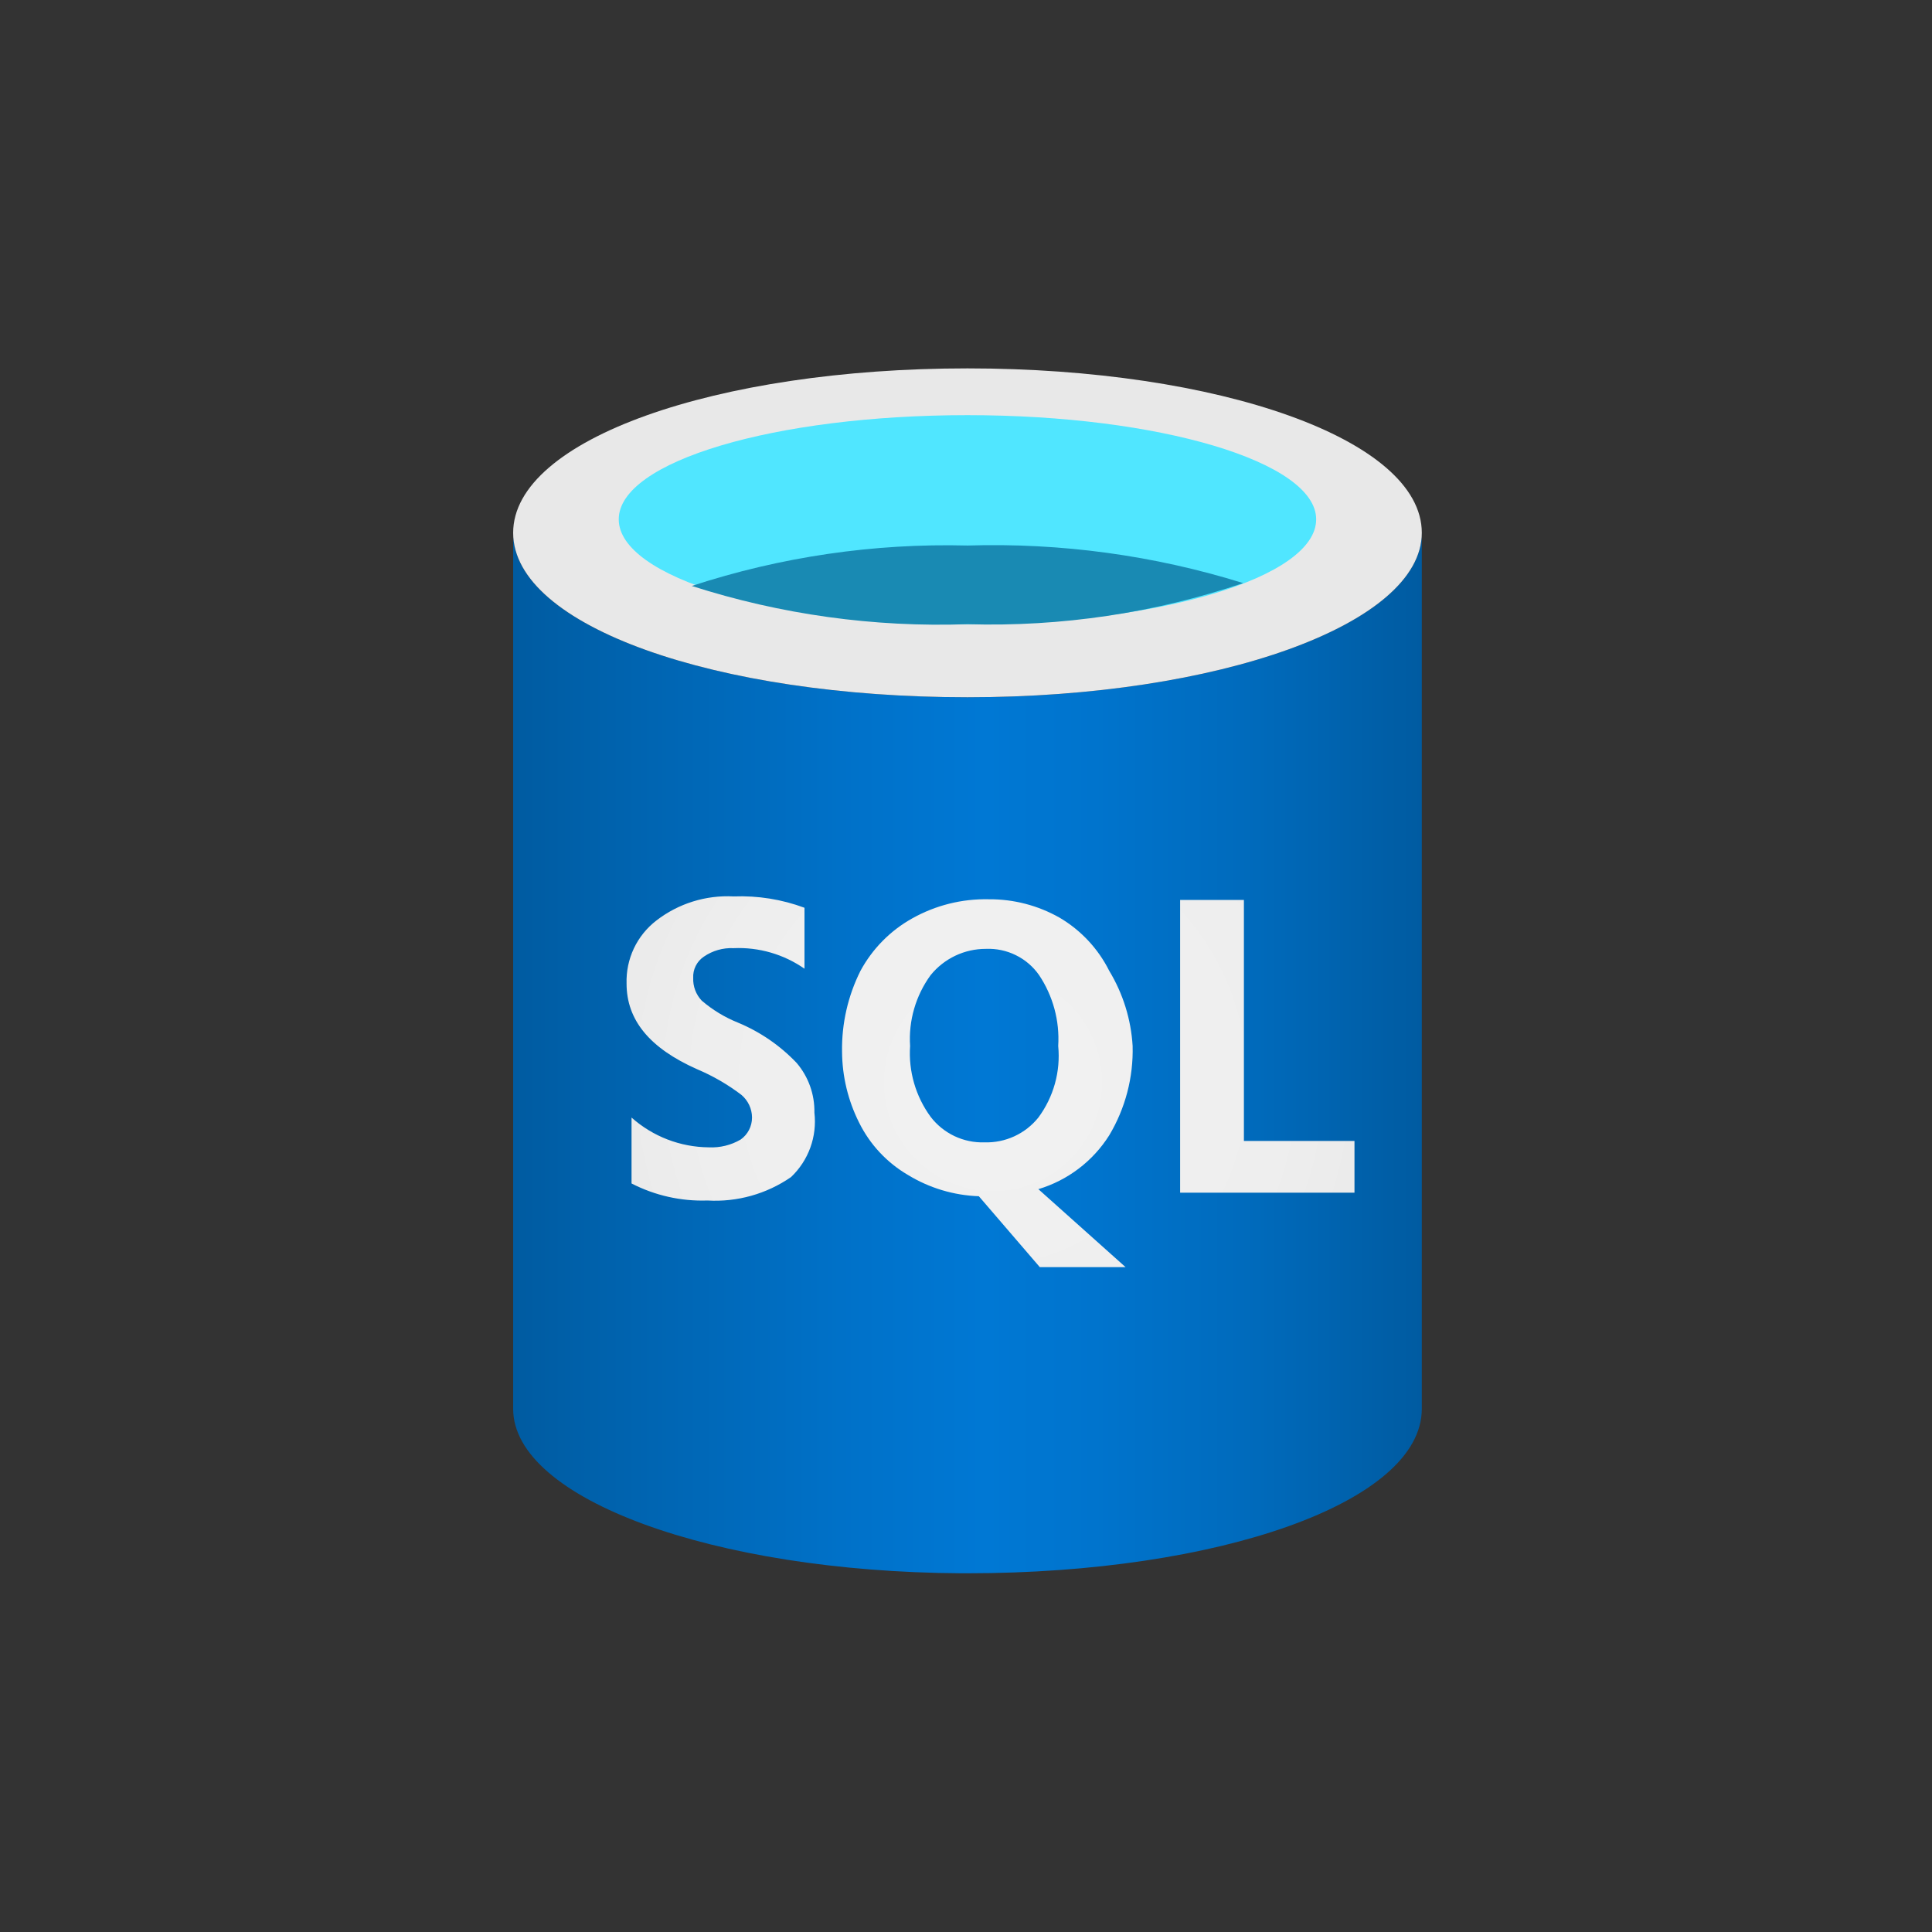 <svg width="77" height="77" viewBox="0 0 77 77" fill="none" xmlns="http://www.w3.org/2000/svg">
<rect x="0" y="0" width="77" height="77" fill="#333333" stroke="none"/>
<path d="M38.559 27.789C28.559 27.789 20.452 24.964 20.452 21.235V56.15C20.452 59.737 28.418 62.647 38.305 62.703H38.559C48.559 62.703 56.666 59.879 56.666 56.15V21.235C56.666 24.879 48.559 27.789 38.559 27.789Z" fill="url(#paint0_linear_7911_34469)"/>
<path d="M56.666 21.235C56.666 24.879 48.559 27.789 38.559 27.789C28.559 27.789 20.452 24.964 20.452 21.235C20.452 17.506 28.559 14.682 38.559 14.682C48.559 14.682 56.666 17.506 56.666 21.235Z" fill="#E8E8E8"/>
<path d="M52.456 20.698C52.456 23.015 46.214 24.879 38.558 24.879C30.903 24.879 24.66 23.015 24.66 20.698C24.66 18.382 30.903 16.546 38.558 16.546C46.214 16.546 52.456 18.41 52.456 20.698Z" fill="#50E6FF"/>
<path d="M38.559 21.742C34.831 21.647 31.114 22.192 27.57 23.353C31.118 24.492 34.835 25.008 38.559 24.878C42.29 24.987 46.011 24.433 49.547 23.24C45.993 22.133 42.279 21.627 38.559 21.742Z" fill="#198AB3"/>
<path d="M49.576 45.473V35.868H47.034V47.535H53.983V45.473H49.576ZM29.407 40.755C28.882 40.544 28.396 40.248 27.967 39.88C27.853 39.759 27.764 39.617 27.706 39.462C27.648 39.306 27.621 39.141 27.628 38.976C27.619 38.81 27.653 38.645 27.728 38.496C27.802 38.347 27.913 38.221 28.051 38.128C28.399 37.888 28.816 37.769 29.238 37.789C30.244 37.744 31.237 38.032 32.063 38.608V36.179C31.16 35.843 30.2 35.69 29.238 35.727C28.13 35.668 27.037 36.009 26.159 36.688C25.776 36.983 25.469 37.364 25.262 37.801C25.056 38.239 24.957 38.718 24.972 39.202C24.972 40.642 25.876 41.772 27.797 42.62C28.421 42.884 29.009 43.226 29.549 43.636C29.68 43.747 29.787 43.886 29.86 44.042C29.933 44.198 29.971 44.368 29.972 44.54C29.972 44.712 29.931 44.881 29.853 45.033C29.774 45.186 29.66 45.317 29.52 45.416C29.136 45.641 28.694 45.749 28.249 45.727C27.113 45.718 26.019 45.296 25.17 44.54V47.167C26.103 47.648 27.144 47.882 28.193 47.846C29.377 47.916 30.55 47.587 31.526 46.913C31.87 46.587 32.134 46.184 32.296 45.738C32.458 45.292 32.513 44.814 32.458 44.343C32.472 43.62 32.221 42.916 31.752 42.365C31.092 41.67 30.293 41.122 29.407 40.755ZM44.209 45.247C44.851 44.172 45.174 42.938 45.141 41.687C45.078 40.629 44.758 39.601 44.209 38.693C43.768 37.811 43.081 37.075 42.232 36.575C41.371 36.086 40.397 35.833 39.407 35.84C38.34 35.817 37.287 36.08 36.356 36.603C35.484 37.089 34.769 37.815 34.294 38.693C33.794 39.692 33.542 40.797 33.56 41.913C33.566 42.895 33.798 43.861 34.238 44.738C34.669 45.611 35.346 46.337 36.187 46.828C37.04 47.349 38.013 47.641 39.012 47.676L41.441 50.501H44.859L41.384 47.394C42.554 47.043 43.558 46.28 44.209 45.247ZM41.384 44.54C41.127 44.86 40.8 45.115 40.427 45.287C40.055 45.458 39.648 45.541 39.238 45.529C38.825 45.542 38.414 45.457 38.041 45.28C37.668 45.103 37.342 44.84 37.091 44.512C36.494 43.696 36.203 42.696 36.272 41.687C36.206 40.679 36.496 39.679 37.091 38.863C37.357 38.535 37.693 38.271 38.074 38.09C38.455 37.909 38.872 37.816 39.294 37.817C39.707 37.8 40.117 37.886 40.487 38.069C40.858 38.251 41.176 38.524 41.413 38.863C41.969 39.695 42.237 40.688 42.175 41.687C42.274 42.703 41.992 43.72 41.384 44.54Z" fill="url(#paint1_radial_7911_34469)"/>
<defs>
<linearGradient id="paint0_linear_7911_34469" x1="20.452" y1="41.969" x2="56.666" y2="41.969" gradientUnits="userSpaceOnUse">
<stop stop-color="#005BA1"/>
<stop offset="0.07" stop-color="#0060A9"/>
<stop offset="0.36" stop-color="#0071C8"/>
<stop offset="0.52" stop-color="#0078D4"/>
<stop offset="0.64" stop-color="#0074CD"/>
<stop offset="0.82" stop-color="#006ABB"/>
<stop offset="1" stop-color="#005BA1"/>
</linearGradient>
<radialGradient id="paint1_radial_7911_34469" cx="0" cy="0" r="1" gradientUnits="userSpaceOnUse" gradientTransform="translate(39.577 43.128) scale(19.971 19.971)">
<stop stop-color="#F2F2F2"/>
<stop offset="0.58" stop-color="#EEEEEE"/>
<stop offset="1" stop-color="#E6E6E6"/>
</radialGradient>
</defs>
</svg>
